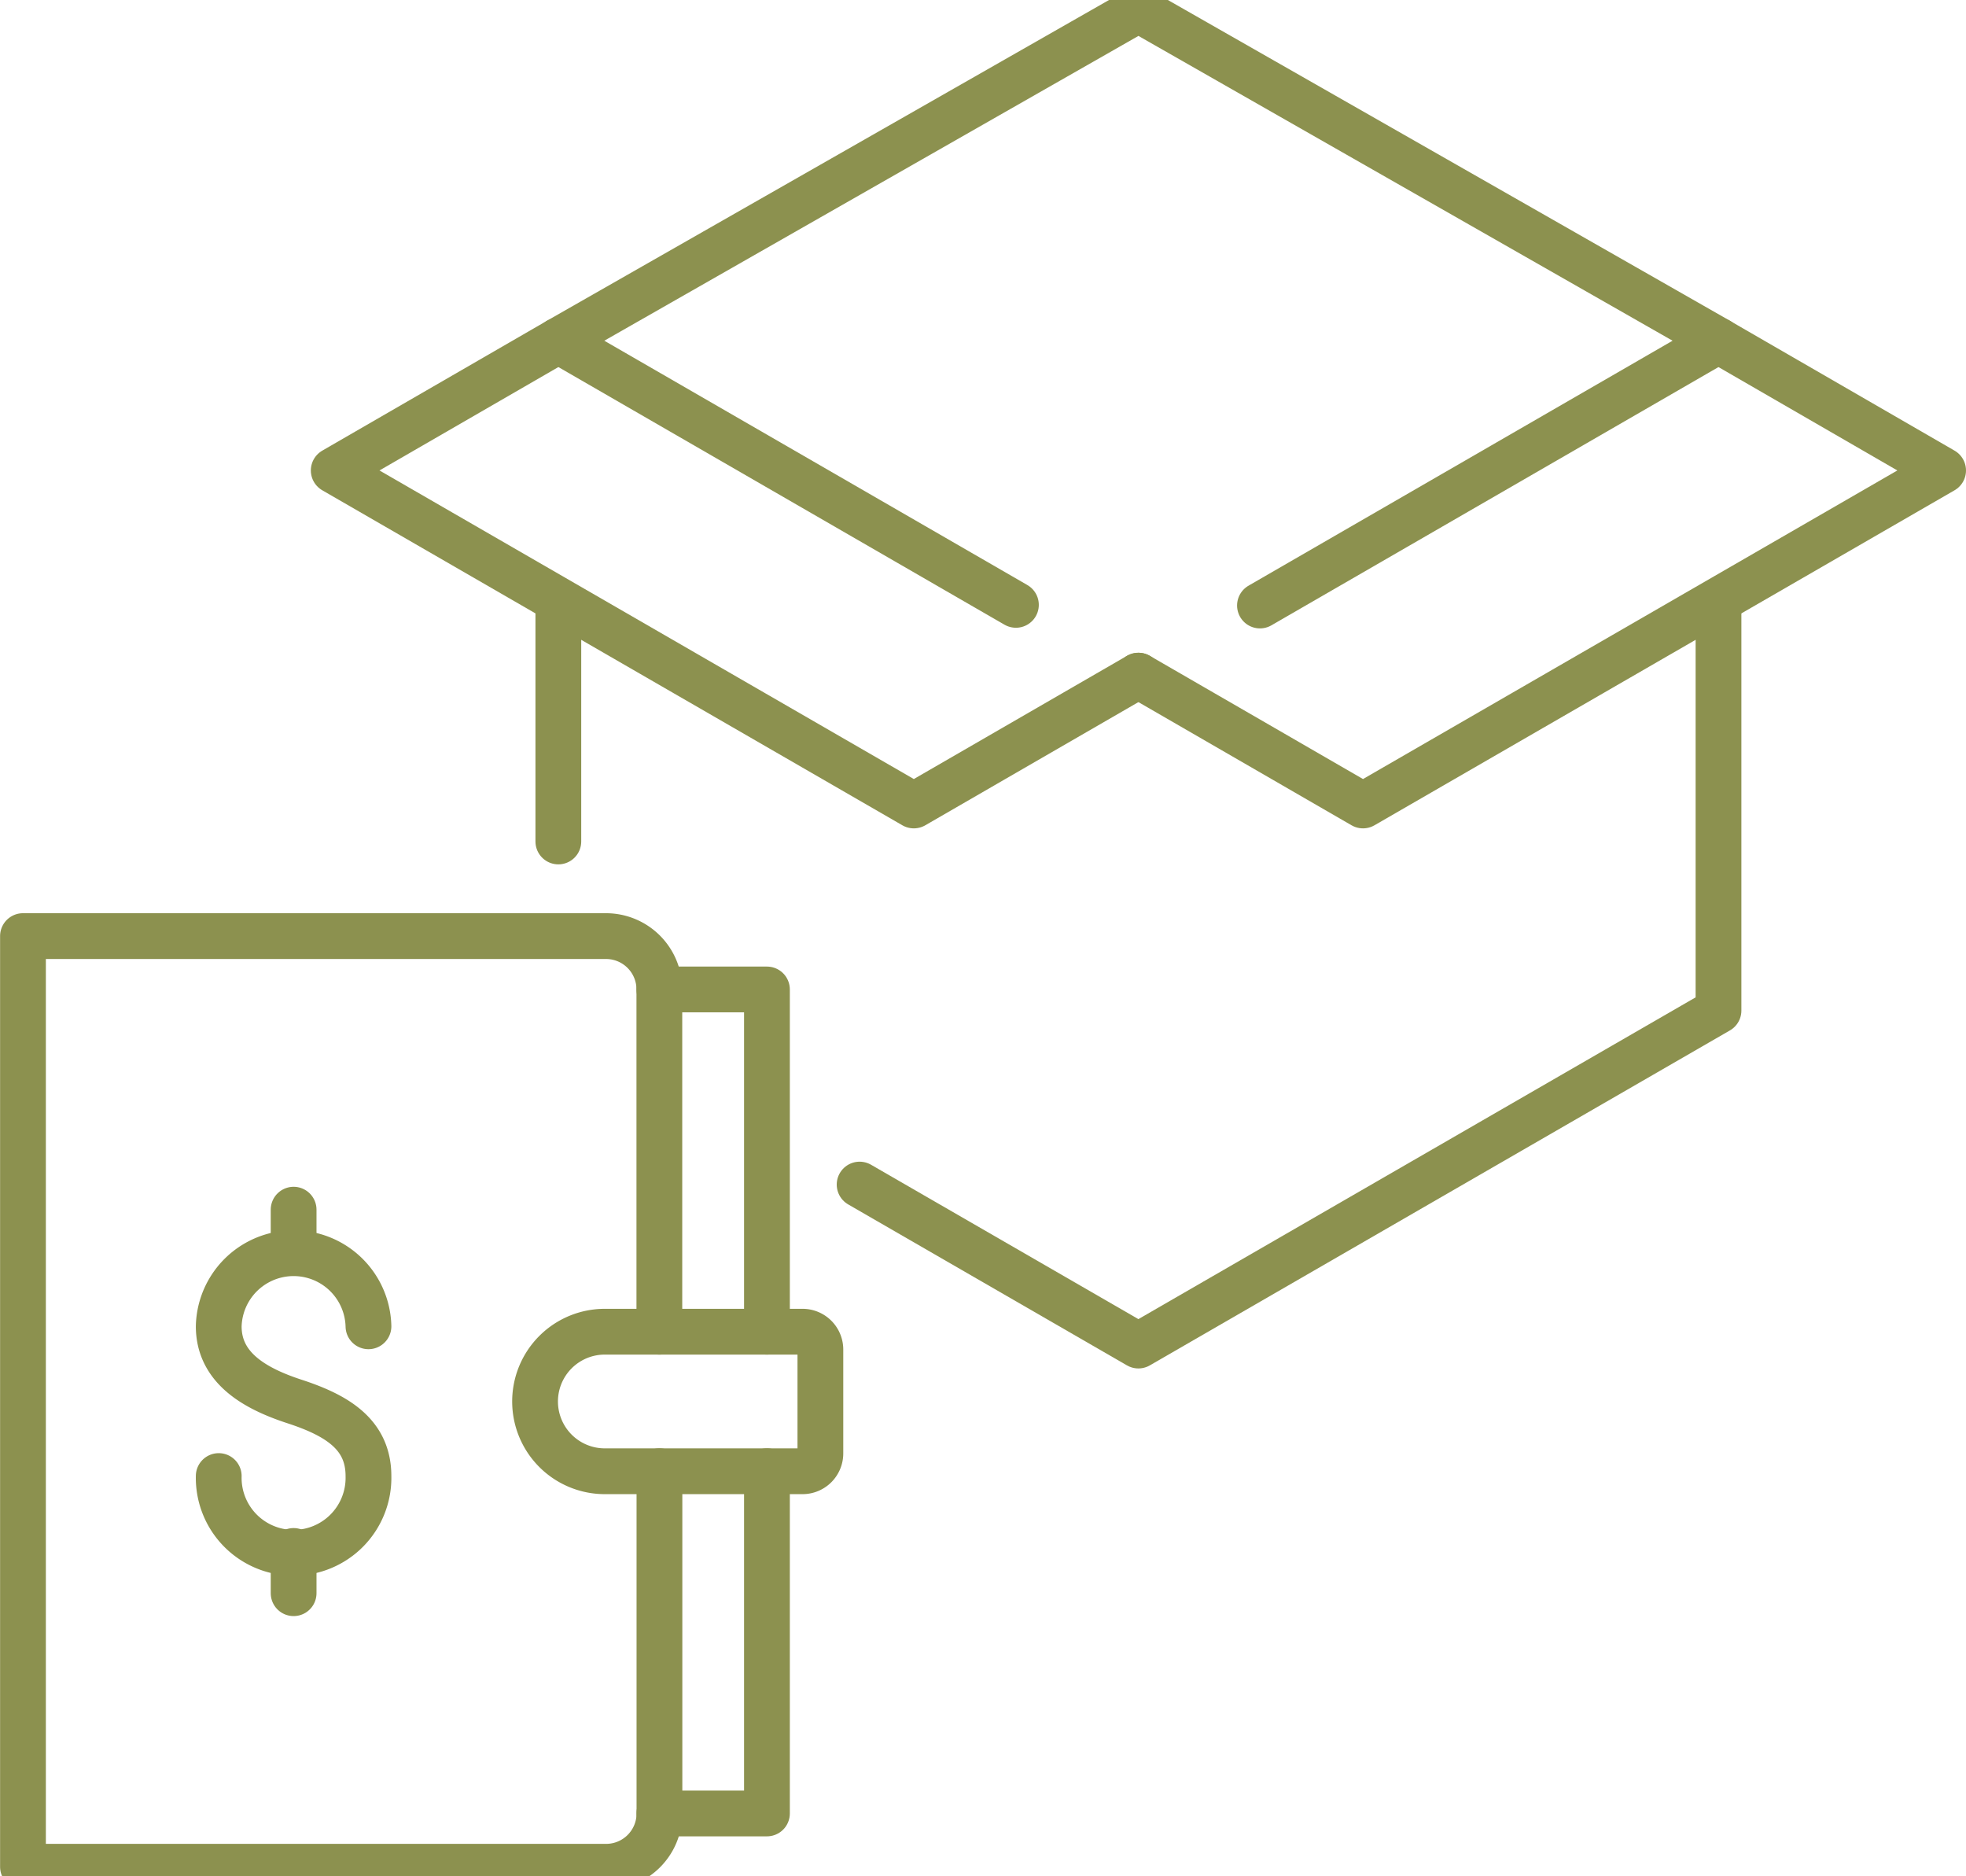 <svg preserveAspectRatio="xMidYMid slice" xmlns="http://www.w3.org/2000/svg" width="240px" height="229px" viewBox="0 0 45.444 43.977">
  <g id="Gruppe_9112" data-name="Gruppe 9112" transform="translate(-1205.069 -1417.867)">
    <g id="Gruppe_9106" data-name="Gruppe 9106">
      <path id="Pfad_7827" data-name="Pfad 7827" d="M1228.552,1432.153l-10.577-6.107,13.409-7.65,13.409,7.65-10.6,6.122" fill="none" stroke="#8c914f" stroke-linecap="round" stroke-linejoin="round" stroke-width="1.058"/>
      <line id="Linie_3296" data-name="Linie 3296" y1="5.553" transform="translate(1217.975 1432.068)" fill="none" stroke="#8c914f" stroke-linecap="round" stroke-linejoin="round" stroke-width="1.058"/>
      <path id="Pfad_7828" data-name="Pfad 7828" d="M1244.792,1432.268v9.261l-3.693,2.132-9.716,5.609-6.444-3.72" fill="none" stroke="#8c914f" stroke-linecap="round" stroke-linejoin="round" stroke-width="1.058"/>
      <path id="Pfad_7829" data-name="Pfad 7829" d="M1244.792,1426.047l5.192,3-13.409,7.742-5.192-3" fill="none" stroke="#8c914f" stroke-linecap="round" stroke-linejoin="round" stroke-width="1.058"/>
      <path id="Pfad_7830" data-name="Pfad 7830" d="M1217.975,1426.047l-5.192,3,13.409,7.742,5.192-3" fill="none" stroke="#8c914f" stroke-linecap="round" stroke-linejoin="round" stroke-width="1.058"/>
    </g>
    <g id="Gruppe_9111" data-name="Gruppe 9111">
      <g id="Gruppe_9107" data-name="Gruppe 9107">
        <path id="Pfad_7831" data-name="Pfad 7831" d="M1220.31,1448.95v-7.909a1.233,1.233,0,0,0-1.233-1.233H1205.6v21.507h13.479a1.233,1.233,0,0,0,1.233-1.232v-7.909" fill="none" stroke="#8c914f" stroke-linecap="round" stroke-linejoin="round" stroke-width="1.058"/>
        <path id="Pfad_7832" data-name="Pfad 7832" d="M1219.049,1448.95h4.57a.412.412,0,0,1,.413.412v2.4a.412.412,0,0,1-.413.413h-4.57a1.612,1.612,0,0,1-1.612-1.612h0A1.612,1.612,0,0,1,1219.049,1448.95Z" fill="none" stroke="#8c914f" stroke-linecap="round" stroke-linejoin="round" stroke-width="1.058"/>
        <path id="Pfad_7833" data-name="Pfad 7833" d="M1220.31,1460.083h2.487v-7.909" fill="none" stroke="#8c914f" stroke-linecap="round" stroke-linejoin="round" stroke-width="1.058"/>
        <path id="Pfad_7834" data-name="Pfad 7834" d="M1220.31,1441.041h2.487v7.909" fill="none" stroke="#8c914f" stroke-linecap="round" stroke-linejoin="round" stroke-width="1.058"/>
      </g>
      <g id="Gruppe_9110" data-name="Gruppe 9110">
        <g id="Gruppe_9109" data-name="Gruppe 9109">
          <g id="Gruppe_9108" data-name="Gruppe 9108">
            <path id="Pfad_7835" data-name="Pfad 7835" d="M1210.125,1452.286a1.731,1.731,0,1,0,3.461,0c0-.955-.709-1.4-1.73-1.73-.909-.3-1.731-.775-1.731-1.731a1.731,1.731,0,0,1,3.461,0" fill="none" stroke="#8c914f" stroke-linecap="round" stroke-linejoin="round" stroke-width="1.058"/>
            <line id="Linie_3297" data-name="Linie 3297" y2="0.976" transform="translate(1211.856 1446.13)" fill="none" stroke="#8c914f" stroke-linecap="round" stroke-linejoin="round" stroke-width="1.058"/>
            <line id="Linie_3298" data-name="Linie 3298" y2="0.976" transform="translate(1211.856 1454.017)" fill="none" stroke="#8c914f" stroke-linecap="round" stroke-linejoin="round" stroke-width="1.058"/>
          </g>
        </g>
      </g>
    </g>
  </g>
</svg>
